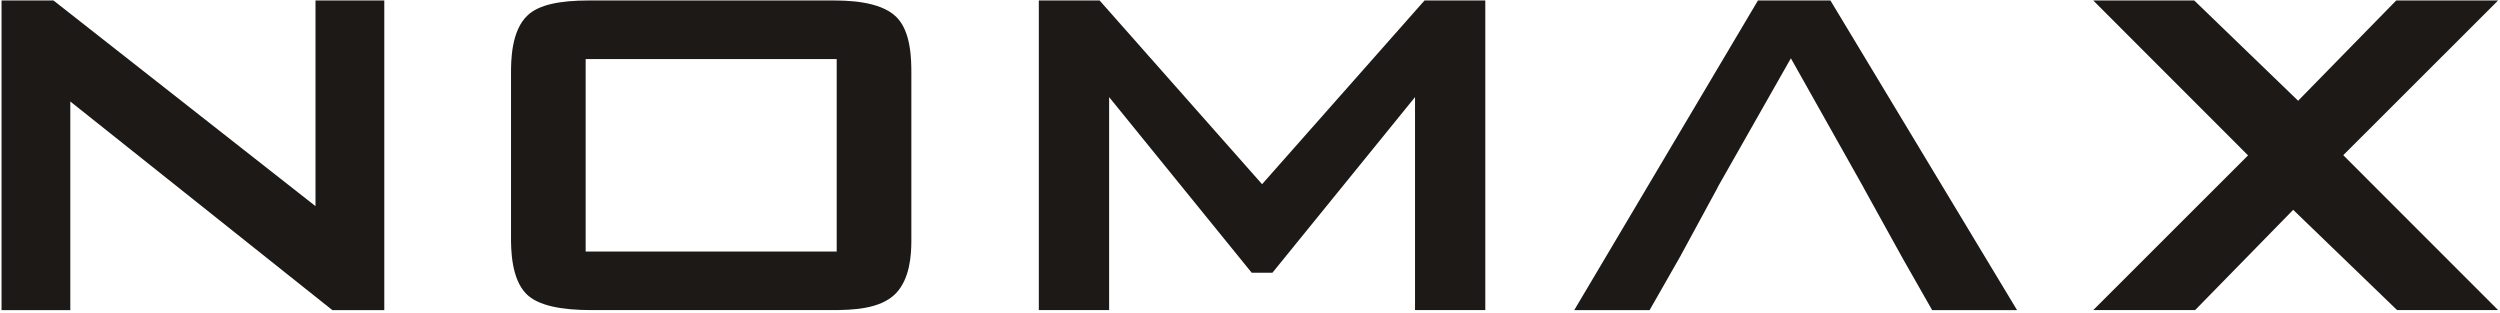 <?xml version="1.0" encoding="UTF-8" standalone="no"?><!DOCTYPE svg PUBLIC "-//W3C//DTD SVG 1.1//EN" "http://www.w3.org/Graphics/SVG/1.1/DTD/svg11.dtd"><svg width="100%" height="100%" viewBox="0 0 839 105" version="1.1" xmlns="http://www.w3.org/2000/svg" xmlns:xlink="http://www.w3.org/1999/xlink" xml:space="preserve" xmlns:serif="http://www.serif.com/" style="fill-rule:evenodd;clip-rule:evenodd;stroke-linejoin:round;stroke-miterlimit:2;"><g id="Logo-Nomax---wezsze" serif:id="Logo Nomax - wezsze"><path d="M105.88,69.182l0,-69.02l23.085,-0l-0,103.907l-17.437,-0l-87.933,-70.008l-0,70.008l-23.08,-0l0,-103.907l17.43,-0l87.935,69.02Z" style="fill:#1c1917;"/><path d="M280.795,84.405l-0,-64.582l-84.246,-0l-0,64.582l84.246,-0Zm-109.297,-59.677c-0,-4.17 -0.003,-14.497 5.645,-19.649c3.689,-3.443 10.562,-4.917 20.391,-4.917l81.299,-0c4.914,-0 16.211,-0 21.858,5.414c5.158,4.905 5.158,14.73 5.158,19.152l0,55.999c0,4.912 -0.487,12.777 -5.158,17.691c-5.157,5.4 -14.739,5.651 -21.858,5.651l-80.321,-0c-10.07,-0 -17.925,-1.471 -21.862,-5.41c-5.152,-5.158 -5.155,-15.227 -5.155,-19.15l0.003,-54.781Z" style="fill:#1c1917;"/><path d="M420.073,91.531l-47.852,-58.941l0,71.479l-23.591,-0l0,-103.907l20.396,-0l54.527,61.655l54.518,-61.655l20.395,-0l-0,103.907l-23.582,-0l-0,-71.479l-47.861,58.941l-6.95,0" style="fill:#1c1917;"/><path d="M754.445,52.148l-51.958,-51.986l33.901,-0l34.863,33.653l32.918,-33.653l34.194,-0l-51.964,51.92l51.964,51.987l-33.897,-0l-34.869,-33.65l-32.919,33.65l-34.191,-0l51.958,-51.921Z" style="fill:#1c1917;"/><path d="M614.291,0.162l-24.323,-0l-61.649,103.907l25.294,-0l10.23,-17.933l12.671,-23.341l-0.049,-0l1.244,-2.194l0.082,-0.139l23.226,-40.899l24.317,43.232l-0.021,-0l13.269,23.987l9.841,17.287l28.497,-0l-62.629,-103.907Z" style="fill:#1c1917;"/></g></svg>